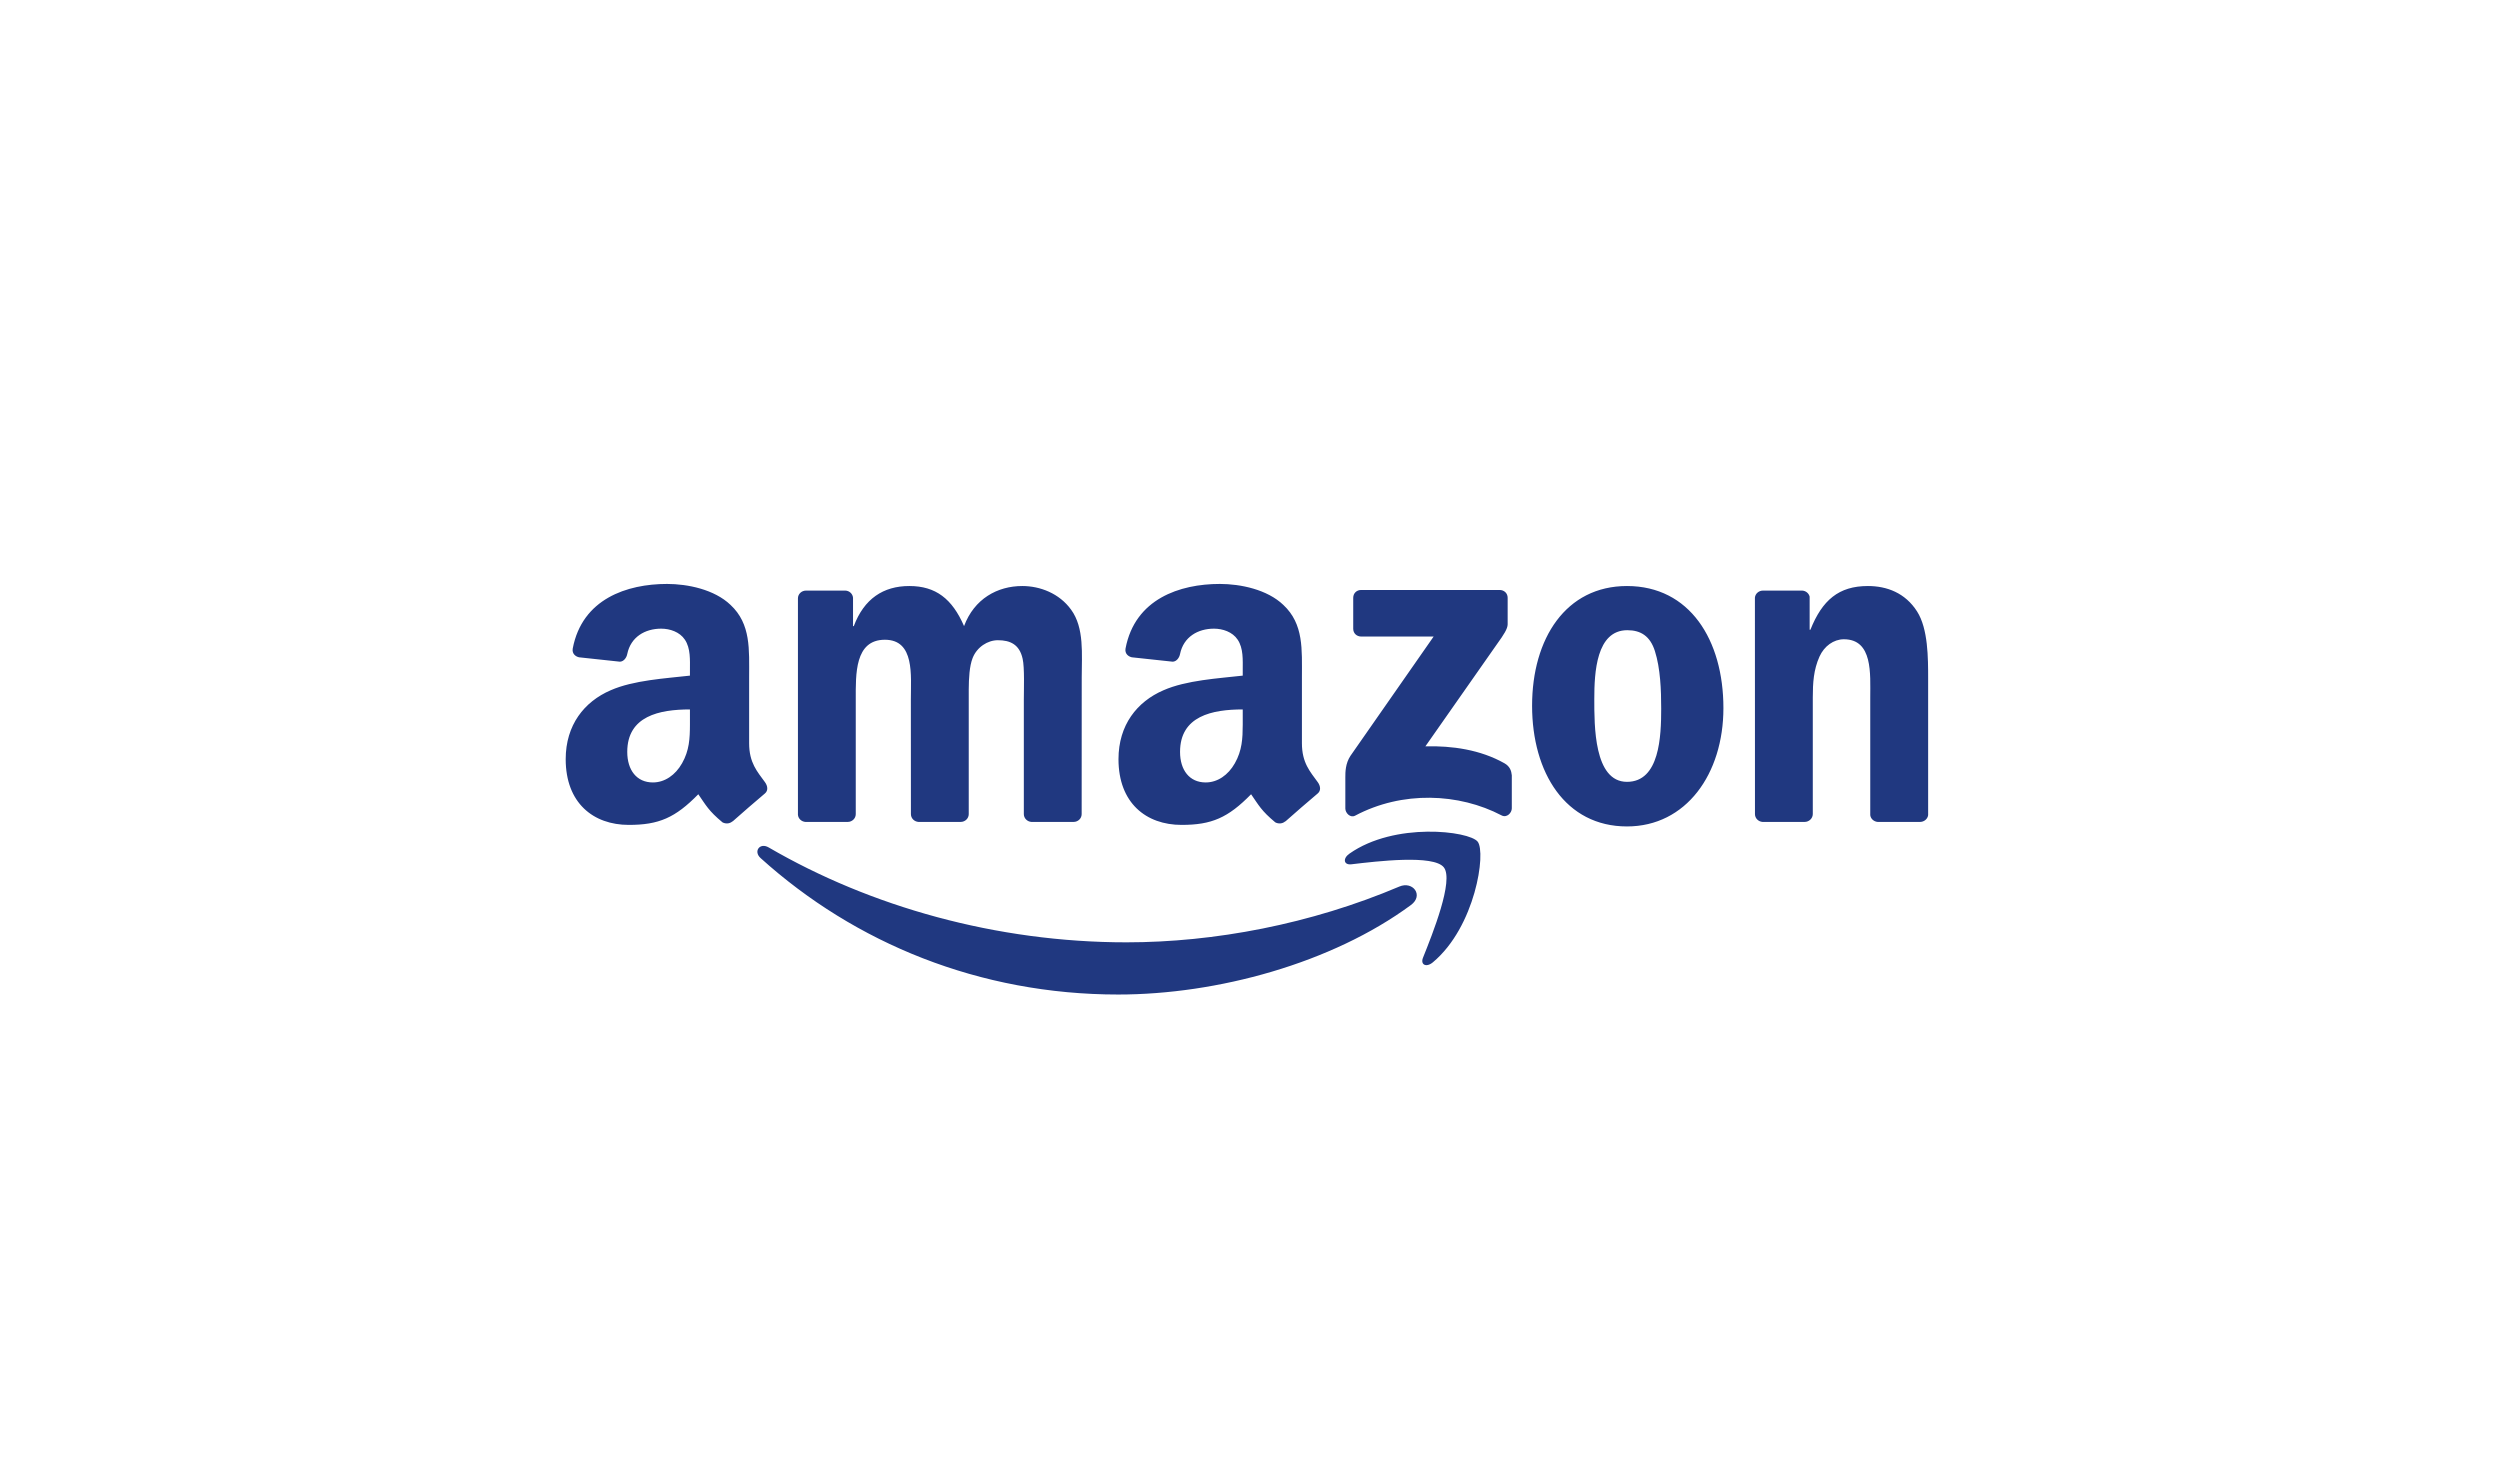 <?xml version="1.0" encoding="UTF-8"?>
<svg xmlns="http://www.w3.org/2000/svg" width="274" height="160" viewBox="0 0 274 160" fill="none">
  <path d="M83.358 94.043C82.547 93.309 83.274 92.308 84.249 92.88C95.409 99.373 109.209 103.28 123.464 103.28C133.077 103.28 143.653 101.291 153.377 97.163C154.846 96.54 156.074 98.126 154.638 99.191C145.96 105.587 133.383 109 122.554 109C107.37 109 93.7 103.383 83.358 94.043ZM147.904 93.556C152.863 90.066 161 91.072 161.95 92.242C162.899 93.419 161.703 101.576 157.043 105.47C156.328 106.068 155.645 105.749 155.964 104.956C157.01 102.343 159.357 96.487 158.245 95.064C157.14 93.647 150.913 94.394 148.118 94.726C147.267 94.829 147.137 94.089 147.904 93.556ZM178.317 64.228C185.175 64.228 188.886 70.117 188.886 77.605C188.886 84.839 184.785 90.578 178.317 90.578C171.583 90.578 167.917 84.689 167.917 77.351C167.917 69.967 171.629 64.228 178.317 64.228ZM73.108 64C75.357 64 78.296 64.598 80.07 66.301C82.319 68.4 82.105 71.202 82.105 74.25V81.452C82.105 83.617 83.002 84.566 83.847 85.736C84.145 86.152 84.21 86.653 83.833 86.965C82.891 87.751 81.214 89.213 80.291 90.032L80.278 90.019C79.973 90.293 79.53 90.312 79.186 90.13C77.652 88.856 77.379 88.264 76.534 87.049C73.999 89.636 72.205 90.409 68.916 90.409C65.029 90.409 62 88.01 62 83.207C62 79.457 64.034 76.902 66.927 75.654C69.436 74.549 72.939 74.354 75.617 74.049V73.451C75.617 72.353 75.702 71.052 75.059 70.103C74.493 69.252 73.414 68.901 72.465 68.901C70.703 68.901 69.131 69.805 68.747 71.677C68.669 72.093 68.363 72.502 67.947 72.522L63.463 72.04C63.086 71.956 62.67 71.651 62.773 71.072C63.807 65.638 68.714 64 73.108 64ZM133.694 64C135.943 64 138.882 64.598 140.656 66.301C142.905 68.4 142.69 71.202 142.69 74.25V81.452C142.69 83.617 143.588 84.566 144.433 85.736C144.731 86.152 144.797 86.653 144.42 86.965C143.477 87.751 141.8 89.213 140.877 90.032L140.864 90.019C140.559 90.292 140.117 90.312 139.772 90.13C138.238 88.856 137.965 88.264 137.12 87.049C134.585 89.636 132.791 90.409 129.502 90.409C125.615 90.409 122.586 88.01 122.586 83.207C122.586 79.457 124.621 76.902 127.514 75.654C130.023 74.549 133.526 74.354 136.204 74.049V73.451C136.204 72.353 136.288 71.052 135.645 70.103C135.079 69.252 134 68.901 133.051 68.901C131.289 68.901 129.716 69.805 129.333 71.677C129.255 72.093 128.95 72.502 128.534 72.522L124.049 72.04C123.672 71.956 123.256 71.65 123.359 71.072C124.393 65.638 129.3 64 133.694 64ZM112.043 64.228C113.98 64.228 116.099 65.027 117.393 66.821C118.855 68.817 118.557 71.715 118.557 74.257L118.55 89.227C118.55 89.701 118.153 90.084 117.659 90.084H113.044C112.583 90.051 112.212 89.681 112.212 89.227V76.655C112.212 75.654 112.303 73.158 112.082 72.209C111.737 70.617 110.704 70.168 109.365 70.168C108.247 70.168 107.077 70.916 106.603 72.112C106.247 73.009 106.183 74.359 106.174 75.546V89.227C106.174 89.701 105.777 90.084 105.283 90.084H100.668C100.2 90.051 99.836 89.681 99.836 89.227L99.83 76.655C99.83 74.01 100.265 70.117 96.983 70.116C93.662 70.116 93.791 73.912 93.791 76.655V89.227C93.791 89.701 93.395 90.084 92.901 90.084H88.279C87.837 90.051 87.487 89.72 87.454 89.298V65.579C87.454 65.105 87.851 64.728 88.345 64.728H92.654C93.103 64.747 93.46 65.092 93.492 65.52V68.621H93.577C94.702 65.625 96.814 64.228 99.661 64.228C102.553 64.228 104.36 65.625 105.66 68.621C106.778 65.625 109.32 64.228 112.043 64.228ZM204.72 64.228C206.793 64.228 208.815 64.975 210.115 67.022C211.324 68.92 211.324 72.112 211.324 74.406V89.337C211.272 89.753 210.889 90.084 210.434 90.084H205.799C205.377 90.051 205.026 89.74 204.98 89.337V76.454C204.98 73.861 205.279 70.065 202.088 70.064C200.964 70.064 199.93 70.818 199.416 71.962C198.766 73.411 198.682 74.855 198.682 76.454V89.227C198.675 89.701 198.272 90.084 197.778 90.084H193.176C192.715 90.051 192.344 89.681 192.344 89.227L192.338 65.501C192.377 65.066 192.761 64.728 193.229 64.728H197.512C197.915 64.747 198.246 65.02 198.337 65.391V69.018H198.422C199.715 65.775 201.529 64.228 204.72 64.228ZM164.361 64.662C164.849 64.662 165.239 65.013 165.239 65.52V68.426C165.233 68.913 164.824 69.55 164.096 70.558L156.224 81.797C159.149 81.725 162.237 82.16 164.889 83.655C165.486 83.993 165.649 84.487 165.694 84.975V88.596C165.694 89.09 165.148 89.668 164.576 89.369C159.903 86.919 153.695 86.651 148.527 89.394C148.001 89.68 147.449 89.109 147.449 88.615V85.177C147.449 84.624 147.455 83.681 148.008 82.843L157.127 69.765H149.19C148.703 69.764 148.313 69.42 148.313 68.913V65.52C148.313 65.007 148.703 64.662 149.171 64.662H164.361ZM75.617 77.754C72.276 77.754 68.747 78.469 68.747 82.408C68.747 84.403 69.78 85.756 71.555 85.756C72.855 85.756 74.018 84.956 74.753 83.656C75.549 82.257 75.614 80.932 75.617 79.417V77.754ZM136.204 77.754C132.863 77.754 129.333 78.469 129.333 82.408C129.333 84.404 130.367 85.756 132.142 85.756C133.441 85.756 134.604 84.956 135.339 83.656C136.135 82.257 136.2 80.932 136.204 79.417V77.754ZM178.356 69.07C174.95 69.07 174.735 73.711 174.735 76.603C174.735 79.503 174.69 85.69 178.317 85.69C181.899 85.69 182.067 80.698 182.067 77.656C182.067 75.654 181.983 73.262 181.379 71.364C180.859 69.713 179.825 69.07 178.356 69.07Z" fill="#203880"></path>
</svg>
